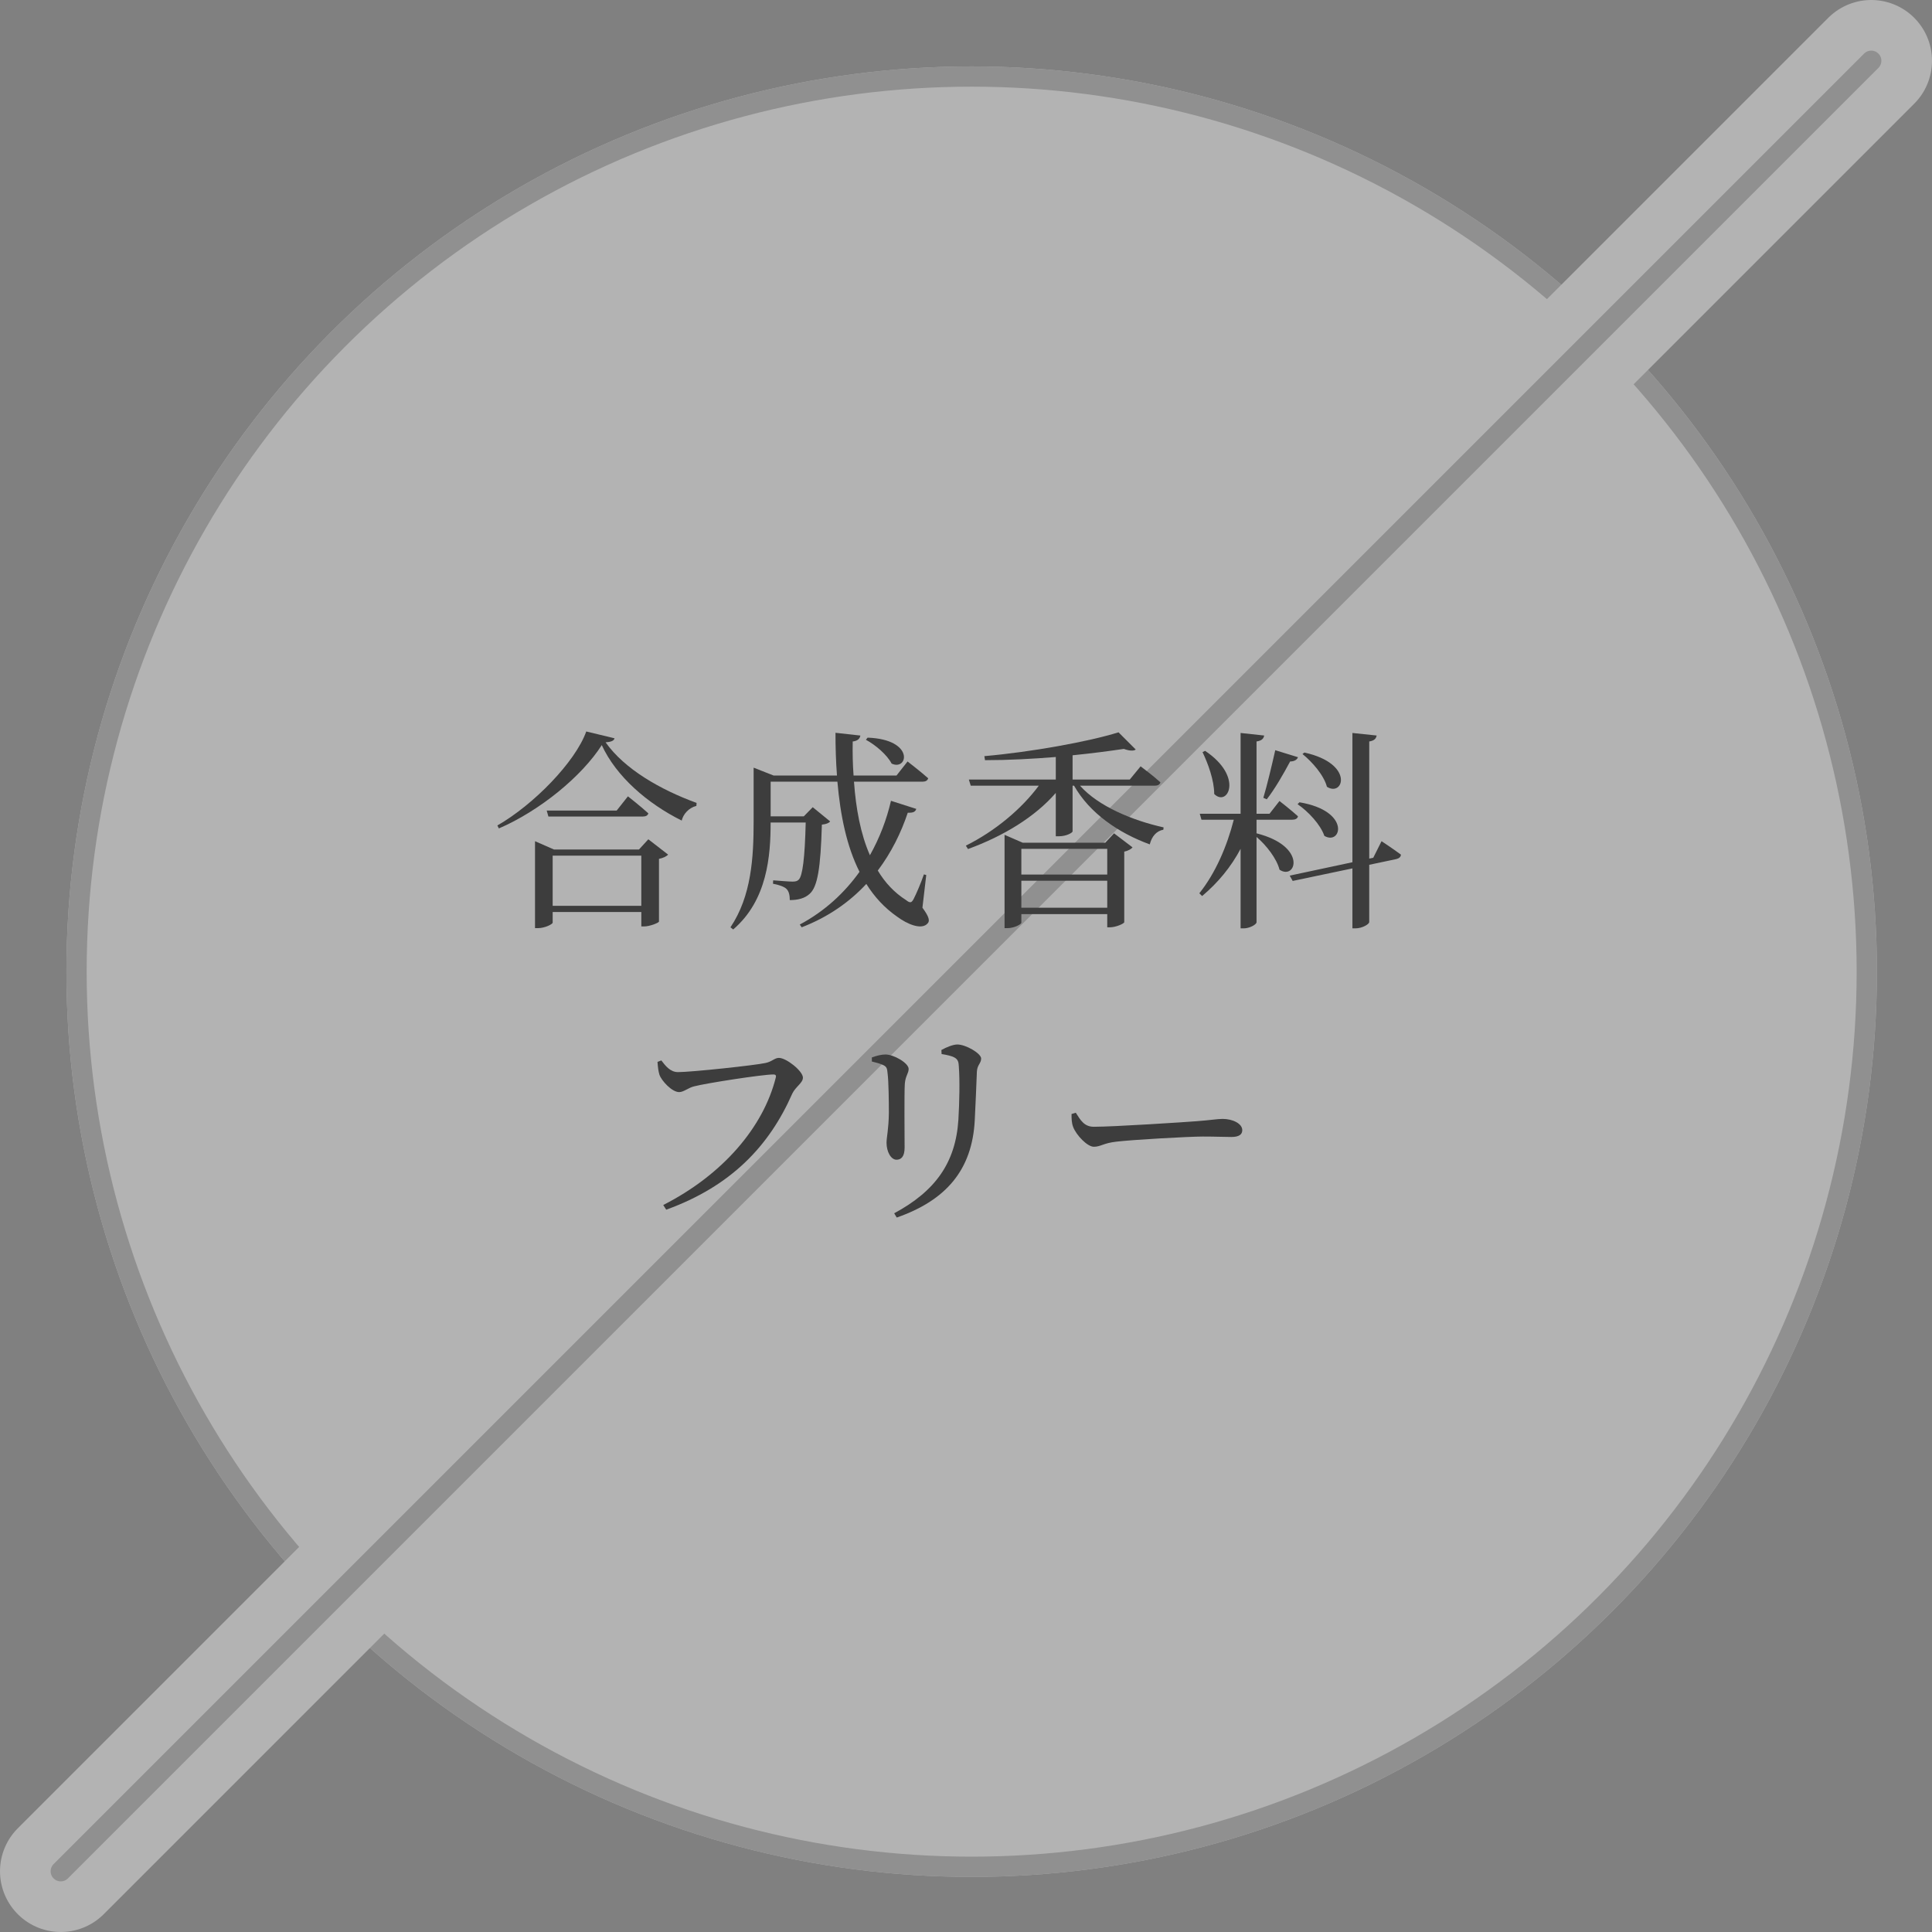 <?xml version="1.0" encoding="UTF-8"?><svg id="b" xmlns="http://www.w3.org/2000/svg" width="190.794" height="190.794" viewBox="0 0 190.794 190.794"><rect x="0" y="0" width="190.794" height="190.794" fill="#808080" stroke="none"/><g id="c"><g id="d"><g id="e" opacity=".4"><g id="f"><circle cx="95.956" cy="95.956" r="89.397" fill="#fff"/><circle cx="95.956" cy="95.956" r="88.397" fill="none" stroke="#a7a7a7" stroke-linecap="round" stroke-width="2"/></g><line id="g" x1="184.794" y1="6" x2="6" y2="184.794" fill="none" stroke="#fff" stroke-linecap="round" stroke-width="12"/><line id="h" x1="184.794" y1="6" x2="6" y2="184.794" fill="none" stroke="#a7a7a7" stroke-linecap="round" stroke-width="2"/></g><g><g isolation="isolate"><path d="m60.688,72.91c-.062.252-.336.356-.882.399,1.869,2.645,5.417,4.682,8.986,5.983l-.021.294c-.756.189-1.302.818-1.449,1.449-3.38-1.68-6.467-4.347-7.895-7.454-1.952,3.065-6.109,6.487-10.162,8.23l-.146-.294c3.569-2.037,7.705-6.277,8.776-9.28l2.792.672Zm3.339,9.974l1.952,1.512c-.146.168-.482.336-.902.42v6.193c-.021.126-.924.482-1.47.482h-.273v-1.428h-8.755v1.051c0,.146-.756.545-1.47.545h-.273v-8.587l1.869.819h8.398l.924-1.008Zm-2.016-4.242s1.238.967,2.016,1.68c-.063.231-.273.315-.567.315h-9.301l-.168-.588h6.907l1.113-1.407Zm1.322,10.813v-4.955h-8.755v4.955h8.755Z" fill="#3d3d3d"/><path d="m91.096,89.643c.672.903.734,1.303.524,1.533-.588.714-2.036.084-3.023-.65-1.238-.861-2.246-1.953-3.044-3.234-1.617,1.743-3.717,3.255-6.383,4.283l-.189-.272c2.478-1.323,4.431-3.149,5.9-5.207-1.26-2.499-1.89-5.543-2.184-8.902h-6.593v3.423h3.275l.882-.903,1.722,1.407c-.147.168-.399.272-.819.314-.126,4.283-.42,6.152-1.218,6.845-.482.44-1.154.608-1.952.608,0-.42-.063-.84-.315-1.092-.21-.23-.776-.42-1.344-.524l.021-.336c.546.042,1.532.126,1.91.126.294,0,.462-.042.609-.189.378-.356.608-2.12.692-5.647h-3.464c0,3.275-.315,7.663-3.695,10.562l-.273-.211c2.079-3.086,2.289-6.928,2.289-10.455v-5.312l1.974.777h6.257c-.105-1.365-.147-2.771-.147-4.221l2.457.273c-.042.272-.231.524-.756.588-.021,1.133,0,2.246.084,3.359h4.241l1.092-1.387s1.28.987,2.036,1.659c-.062.231-.272.336-.546.336h-6.781c.188,2.646.65,5.165,1.574,7.265.966-1.722,1.659-3.549,2.079-5.375l2.498.798c-.084.272-.272.399-.84.378-.65,1.953-1.616,3.926-2.96,5.711.714,1.197,1.638,2.184,2.792,2.918.378.295.525.295.735-.084.272-.524.734-1.596,1.028-2.456l.231.063-.378,3.232Zm-5.417-16.797c4.682.168,3.989,3.318,2.372,2.562-.44-.861-1.596-1.848-2.54-2.352l.168-.211Z" fill="#3d3d3d"/><path d="m106.658,77.592c1.806,2.036,5.207,3.443,8.251,4.115l-.021.23c-.672.126-1.134.63-1.344,1.449-3.107-1.135-5.942-3.087-7.475-5.795h-.147v4.514c0,.105-.546.482-1.386.482h-.272v-4.283c-2.058,2.373-5.165,4.263-8.672,5.543l-.21-.336c2.919-1.448,5.543-3.674,7.202-5.92h-6.719l-.189-.609h8.588v-2.226c-2.289.188-4.703.315-6.992.315l-.062-.399c4.577-.399,10.288-1.428,13.248-2.352l1.701,1.7c-.189.147-.609.147-1.176-.062-1.428.21-3.171.441-5.061.63v2.394h5.648l1.07-1.302s1.218.903,1.953,1.575c-.042.23-.273.336-.546.336h-7.391Zm3.359,4.703l1.826,1.385c-.126.168-.42.336-.818.42v6.971c-.021.147-.84.504-1.407.504h-.272v-1.301h-8.482v.84c0,.168-.714.545-1.386.545h-.273v-9.217l1.785.777h8.167l.861-.924Zm-9.154,1.532v2.54h8.482v-2.54h-8.482Zm8.482,5.815v-2.666h-8.482v2.666h8.482Z" fill="#3d3d3d"/><path d="m124.089,82.295c5.06,1.28,3.884,4.682,2.268,3.59-.273-1.092-1.302-2.414-2.268-3.233v8.419c0,.231-.693.609-1.26.609h-.315v-7.853c-.944,1.784-2.226,3.339-3.8,4.661l-.273-.273c1.596-1.994,2.73-4.64,3.401-7.264h-3.191l-.168-.588h4.031v-7.979l2.331.252c-.063.293-.21.504-.756.588v7.139h1.28l.987-1.26s1.134.881,1.826,1.512c-.042.23-.272.336-.566.336h-3.527v1.344Zm-5.081-8.146c3.842,2.561,2.226,5.584.902,4.262,0-1.365-.63-3.045-1.154-4.137l.252-.125Zm5.753,4.64c.356-1.196.818-3.107,1.176-4.703l2.246.692c-.084.231-.336.42-.776.42-.672,1.26-1.533,2.751-2.31,3.738l-.336-.147Zm11.674,4.283s1.176.776,1.91,1.323c0,.23-.188.377-.44.44l-2.688.567v5.647c0,.231-.714.63-1.344.63h-.315v-5.921l-5.899,1.239-.294-.525,6.193-1.322v-12.766l2.394.252c-.062.293-.21.504-.734.588v11.568l.398-.084.819-1.638Zm-8.104-3.843c5.123.861,4.136,4.305,2.456,3.318-.378-1.113-1.596-2.415-2.646-3.129l.189-.189Zm.482-4.912c4.977,1.092,3.863,4.43,2.226,3.38-.294-1.134-1.448-2.456-2.414-3.233l.188-.146Z" fill="#3d3d3d"/></g><g isolation="isolate"><path d="m66.947,105.877c1.323,0,7.622-.672,8.65-.902.63-.126.903-.504,1.323-.504.734,0,2.372,1.302,2.372,1.953,0,.524-.734.902-1.05,1.574-2.288,5.207-6.067,9.154-12.45,11.464l-.294-.462c5.941-3.023,9.889-7.727,11.106-12.556.084-.272-.042-.336-.23-.336-1.071,0-6.635.86-7.832,1.176-.546.126-1.028.567-1.47.567-.714,0-1.742-1.113-1.952-1.723-.105-.356-.147-.692-.189-1.26l.378-.146c.399.525.882,1.154,1.638,1.154Z" fill="#3d3d3d"/><path d="m86.1,104.828v-.399c.441-.168.945-.294,1.344-.294.819,0,2.289.84,2.289,1.428,0,.441-.315.672-.378,1.47-.063.924-.021,5.271-.021,6.299,0,.882-.336,1.196-.798,1.196-.546,0-.986-.776-.986-1.68,0-.545.21-1.322.23-2.96,0-.987-.021-3.087-.126-3.884-.042-.483-.084-.651-.42-.819-.314-.147-.692-.252-1.134-.356Zm2.457,15.41l-.252-.42c4.052-2.184,6.067-4.976,6.341-9.238.104-1.805.146-3.904.042-5.27-.021-.398-.063-.672-.441-.882-.272-.147-.734-.252-1.26-.336l-.021-.399c.482-.272,1.154-.545,1.574-.545.84,0,2.352.881,2.352,1.385,0,.483-.378.609-.42,1.281-.042,1.238-.146,3.527-.21,4.809-.252,4.912-2.834,7.915-7.705,9.615Z" fill="#3d3d3d"/><path d="m106.239,109.888c.483.756.84,1.386,1.785,1.386,1.974,0,9.049-.462,10.099-.546,1.407-.104,2.1-.231,2.625-.231.944,0,1.932.441,1.932,1.113,0,.42-.315.672-1.071.672s-1.49-.042-2.834-.042c-1.386,0-6.95.315-8.524.504-1.302.147-1.554.504-2.226.504-.651,0-1.722-1.134-2.037-1.932-.168-.42-.168-.86-.168-1.302l.42-.126Z" fill="#3d3d3d"/></g></g></g></g></svg>